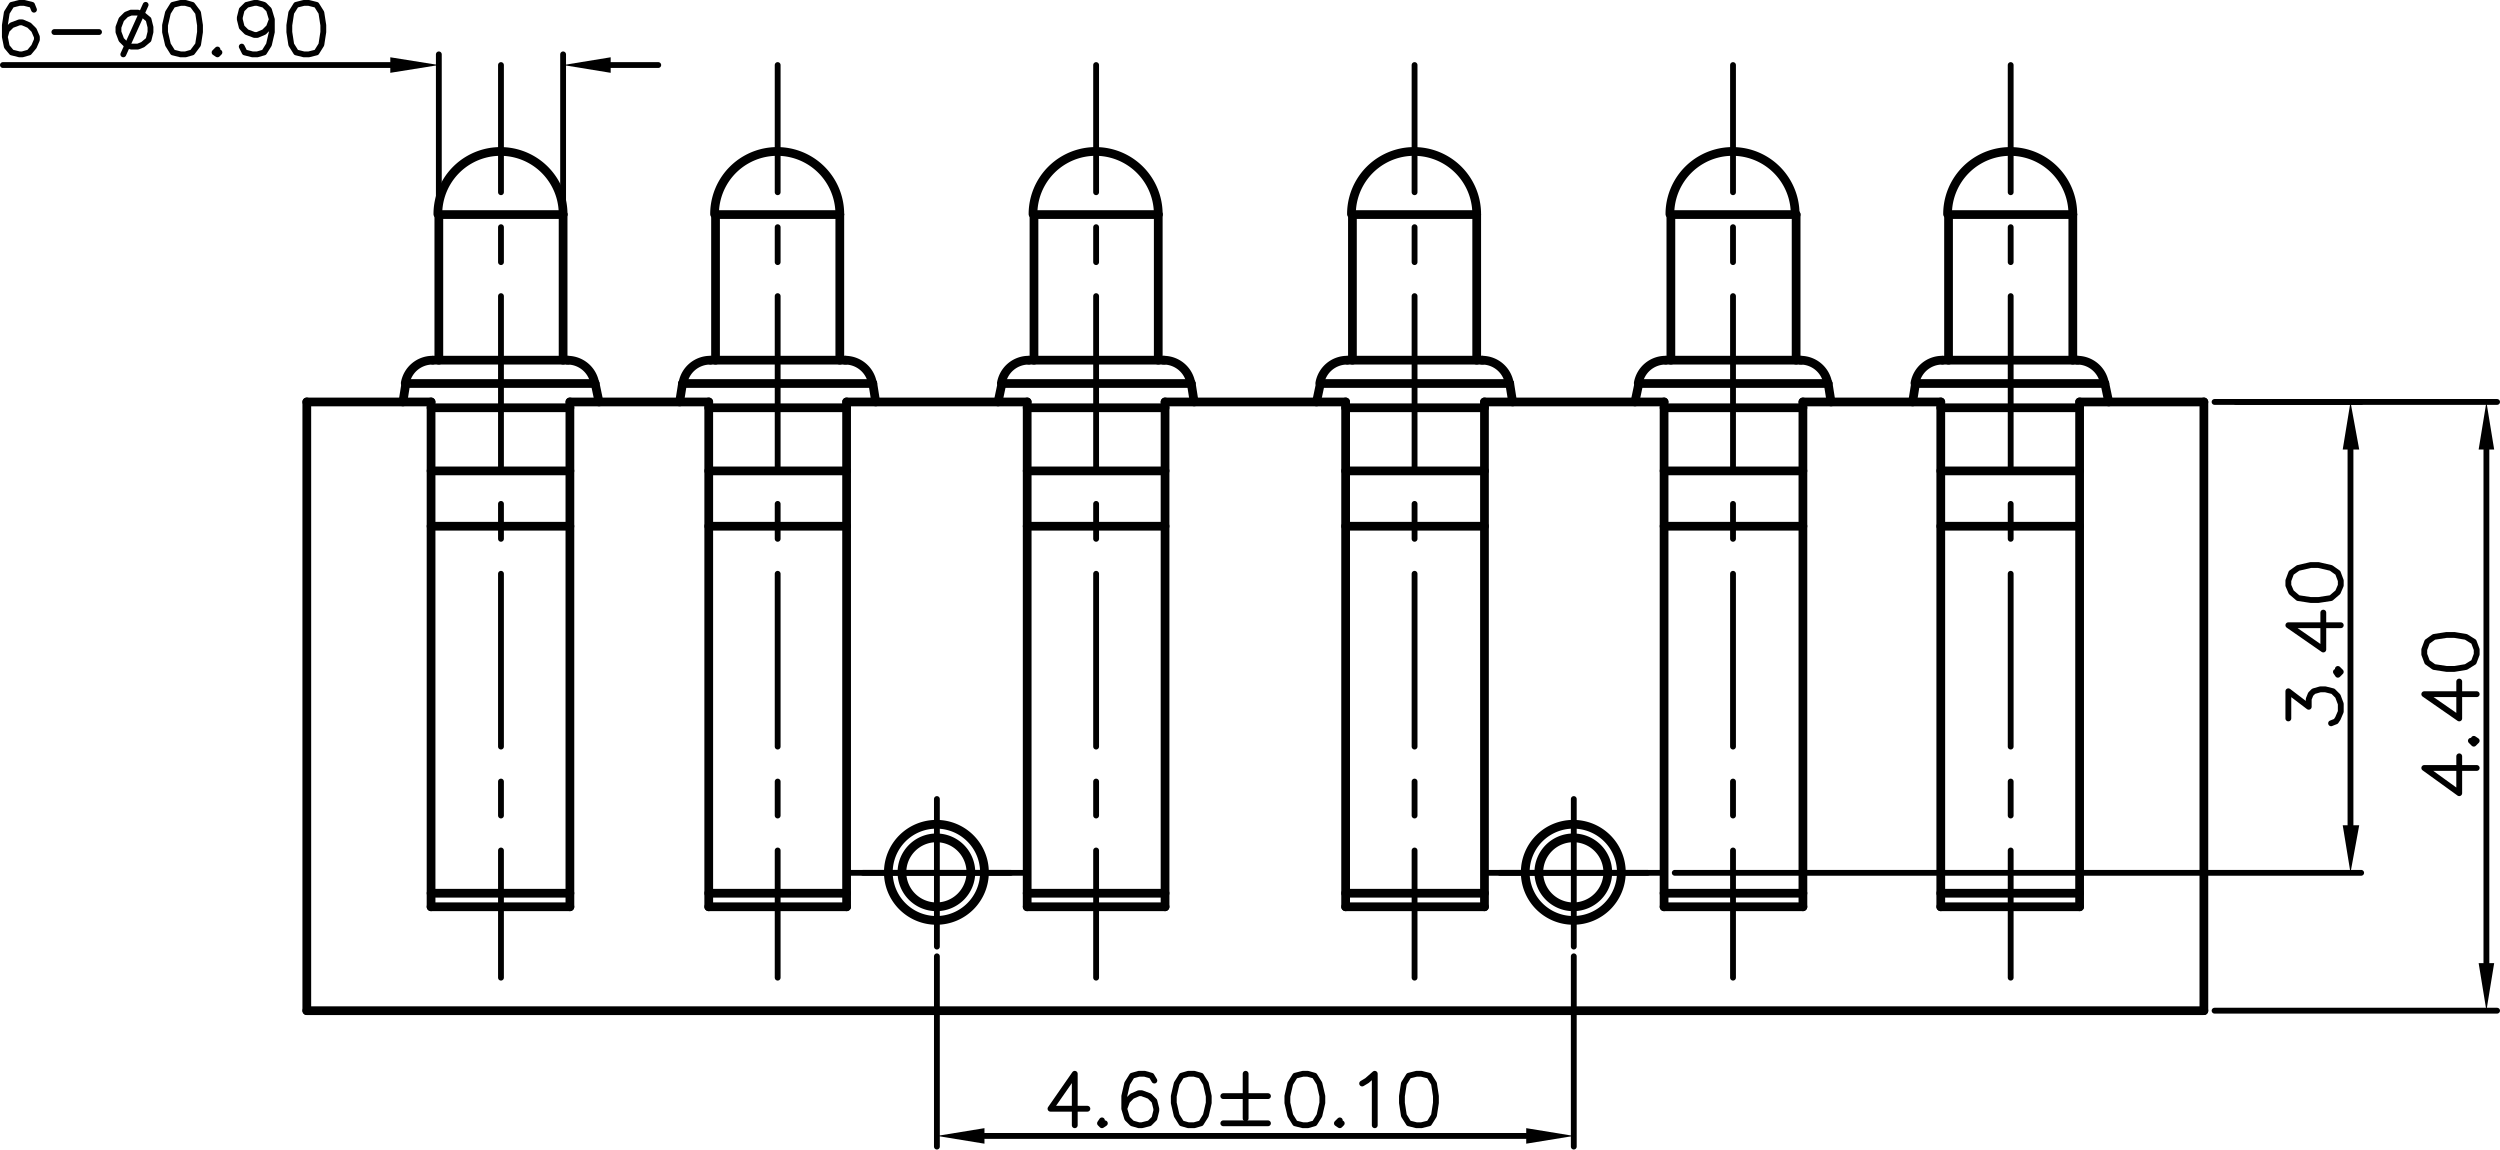 <svg xmlns="http://www.w3.org/2000/svg" viewBox="0 0 309 142.08"><defs><style>.cls-1,.cls-2,.cls-3{fill:none;stroke:#000;stroke-linecap:round;}.cls-1,.cls-2{stroke-linejoin:round;}.cls-1{stroke-width:1.08px;}.cls-2{stroke-width:0.72px;}.cls-3{stroke-miterlimit:10;stroke-width:0;}</style></defs><title>R175AA05-06B200RR</title><g id="Layer_2" data-name="Layer 2"><g id="Layer_1-2" data-name="Layer 1"><line class="cls-1" x1="37.92" y1="124.92" x2="37.92" y2="49.68"/><polyline class="cls-1" points="50.16 47.4 49.8 49.68 50.16 47.4"/><line class="cls-1" x1="53.28" y1="49.68" x2="53.28" y2="112.08"/><line class="cls-1" x1="54.24" y1="26.52" x2="54.24" y2="44.52"/><line class="cls-1" x1="69.6" y1="26.52" x2="69.6" y2="44.52"/><line class="cls-1" x1="70.44" y1="49.68" x2="70.44" y2="112.08"/><polyline class="cls-1" points="84.36 47.4 84 49.68 84.36 47.4"/><polyline class="cls-1" points="73.56 47.4 74.04 49.68 73.56 47.4"/><line class="cls-1" x1="87.6" y1="49.68" x2="87.6" y2="112.08"/><line class="cls-1" x1="88.44" y1="26.52" x2="88.44" y2="44.52"/><line class="cls-1" x1="272.4" y1="124.92" x2="37.92" y2="124.92"/><line class="cls-1" x1="103.8" y1="26.52" x2="103.8" y2="44.52"/><line class="cls-1" x1="104.64" y1="49.68" x2="104.64" y2="112.08"/><line class="cls-1" x1="257.04" y1="112.08" x2="239.88" y2="112.08"/><line class="cls-1" x1="222.84" y1="112.08" x2="205.68" y2="112.08"/><line class="cls-1" x1="183.48" y1="112.08" x2="166.32" y2="112.08"/><line class="cls-1" x1="144" y1="112.08" x2="126.96" y2="112.08"/><line class="cls-1" x1="104.64" y1="112.08" x2="87.6" y2="112.08"/><line class="cls-1" x1="70.44" y1="112.08" x2="53.28" y2="112.08"/><polyline class="cls-1" points="123.84 47.4 123.36 49.68 123.84 47.4"/><line class="cls-1" x1="53.28" y1="110.4" x2="70.44" y2="110.4"/><line class="cls-1" x1="87.6" y1="110.4" x2="104.64" y2="110.4"/><line class="cls-1" x1="126.96" y1="110.4" x2="144" y2="110.4"/><line class="cls-1" x1="166.32" y1="110.4" x2="183.48" y2="110.4"/><line class="cls-1" x1="205.68" y1="110.4" x2="222.84" y2="110.4"/><line class="cls-1" x1="239.88" y1="110.4" x2="257.04" y2="110.4"/><polyline class="cls-1" points="107.88 47.4 108.24 49.68 107.88 47.4"/><line class="cls-1" x1="126.96" y1="49.68" x2="126.96" y2="112.08"/><line class="cls-1" x1="127.8" y1="26.52" x2="127.8" y2="44.52"/><line class="cls-1" x1="143.16" y1="26.52" x2="143.16" y2="44.52"/><line class="cls-1" x1="144" y1="49.68" x2="144" y2="112.08"/><polyline class="cls-1" points="147.24 47.4 147.6 49.68 147.24 47.4"/><polyline class="cls-1" points="163.2 47.4 162.72 49.68 163.2 47.4"/><line class="cls-1" x1="53.28" y1="65.04" x2="70.44" y2="65.04"/><line class="cls-1" x1="87.6" y1="65.04" x2="104.64" y2="65.04"/><line class="cls-1" x1="126.96" y1="65.04" x2="144" y2="65.04"/><line class="cls-1" x1="166.32" y1="65.04" x2="183.48" y2="65.04"/><line class="cls-1" x1="205.68" y1="65.04" x2="222.84" y2="65.04"/><line class="cls-1" x1="239.88" y1="65.04" x2="257.04" y2="65.04"/><line class="cls-1" x1="166.32" y1="49.68" x2="166.32" y2="112.08"/><line class="cls-1" x1="167.16" y1="26.52" x2="167.16" y2="44.52"/><line class="cls-1" x1="53.28" y1="58.2" x2="70.44" y2="58.2"/><line class="cls-1" x1="87.6" y1="58.2" x2="104.64" y2="58.2"/><line class="cls-1" x1="126.96" y1="58.2" x2="144" y2="58.2"/><line class="cls-1" x1="166.32" y1="58.2" x2="183.48" y2="58.2"/><line class="cls-1" x1="205.68" y1="58.2" x2="222.84" y2="58.2"/><line class="cls-1" x1="239.88" y1="58.2" x2="257.04" y2="58.2"/><line class="cls-1" x1="53.28" y1="50.4" x2="70.44" y2="50.4"/><line class="cls-1" x1="87.6" y1="50.4" x2="104.64" y2="50.4"/><line class="cls-1" x1="126.96" y1="50.4" x2="144" y2="50.4"/><line class="cls-1" x1="166.32" y1="50.4" x2="183.48" y2="50.4"/><line class="cls-1" x1="205.68" y1="50.4" x2="222.84" y2="50.4"/><line class="cls-1" x1="239.88" y1="50.4" x2="257.04" y2="50.4"/><line class="cls-1" x1="37.92" y1="49.68" x2="53.28" y2="49.68"/><line class="cls-1" x1="70.44" y1="49.68" x2="87.6" y2="49.68"/><line class="cls-1" x1="104.64" y1="49.68" x2="126.96" y2="49.68"/><line class="cls-1" x1="144" y1="49.68" x2="166.32" y2="49.68"/><line class="cls-1" x1="183.48" y1="49.68" x2="205.68" y2="49.68"/><line class="cls-1" x1="222.84" y1="49.68" x2="239.88" y2="49.68"/><line class="cls-1" x1="257.04" y1="49.68" x2="272.4" y2="49.68"/><line class="cls-1" x1="182.52" y1="26.52" x2="182.52" y2="44.52"/><line class="cls-1" x1="50.16" y1="47.4" x2="73.56" y2="47.4"/><line class="cls-1" x1="84.36" y1="47.4" x2="107.88" y2="47.4"/><line class="cls-1" x1="123.84" y1="47.4" x2="147.24" y2="47.4"/><line class="cls-1" x1="163.2" y1="47.4" x2="186.6" y2="47.4"/><line class="cls-1" x1="202.56" y1="47.4" x2="225.96" y2="47.4"/><line class="cls-1" x1="236.76" y1="47.4" x2="260.16" y2="47.4"/><line class="cls-1" x1="256.8" y1="44.52" x2="240.12" y2="44.52"/><line class="cls-1" x1="222.6" y1="44.52" x2="205.92" y2="44.52"/><line class="cls-1" x1="183.24" y1="44.52" x2="166.56" y2="44.52"/><line class="cls-1" x1="104.52" y1="44.52" x2="87.84" y2="44.52"/><line class="cls-1" x1="70.2" y1="44.52" x2="53.52" y2="44.52"/><line class="cls-1" x1="127.2" y1="44.52" x2="143.88" y2="44.52"/><line class="cls-1" x1="183.48" y1="49.68" x2="183.48" y2="112.08"/><polyline class="cls-1" points="186.6 47.4 186.96 49.68 186.6 47.4"/><polyline class="cls-1" points="202.56 47.4 202.08 49.68 202.56 47.4"/><line class="cls-1" x1="54.24" y1="26.52" x2="69.6" y2="26.52"/><line class="cls-1" x1="88.44" y1="26.52" x2="103.8" y2="26.52"/><line class="cls-1" x1="206.52" y1="26.52" x2="222" y2="26.52"/><line class="cls-1" x1="240.84" y1="26.52" x2="256.2" y2="26.52"/><line class="cls-1" x1="205.68" y1="49.68" x2="205.68" y2="112.08"/><line class="cls-1" x1="206.52" y1="26.52" x2="206.52" y2="44.52"/><line class="cls-1" x1="222" y1="26.52" x2="222" y2="44.52"/><line class="cls-1" x1="222.84" y1="49.68" x2="222.84" y2="112.08"/><polyline class="cls-1" points="236.76 47.4 236.4 49.68 236.76 47.4"/><polyline class="cls-1" points="225.96 47.4 226.32 49.68 225.96 47.4"/><line class="cls-1" x1="239.88" y1="49.68" x2="239.88" y2="112.08"/><line class="cls-1" x1="240.84" y1="26.52" x2="240.84" y2="44.52"/><line class="cls-1" x1="256.2" y1="26.52" x2="256.2" y2="44.52"/><line class="cls-1" x1="257.04" y1="49.68" x2="257.04" y2="112.08"/><polyline class="cls-1" points="260.16 47.4 260.64 49.68 260.16 47.4"/><line class="cls-1" x1="272.4" y1="49.68" x2="272.4" y2="124.92"/><path class="cls-1" d="M121.68,107.82a5.94,5.94,0,1,0-5.94,5.94,5.94,5.94,0,0,0,5.94-5.94"/><path class="cls-1" d="M120,107.82a4.26,4.26,0,1,0-4.26,4.26,4.26,4.26,0,0,0,4.26-4.26"/><path class="cls-1" d="M73.51,47.35a3.42,3.42,0,0,0-3.37-2.83"/><path class="cls-1" d="M53.46,44.52a3.42,3.42,0,0,0-3.37,2.83"/><path class="cls-1" d="M87.78,44.52a3.42,3.42,0,0,0-3.37,2.83"/><path class="cls-1" d="M69.6,26.46a7.74,7.74,0,1,0-15.48,0"/><path class="cls-1" d="M103.8,26.46a7.74,7.74,0,1,0-15.48,0"/><path class="cls-1" d="M107.83,47.35a3.42,3.42,0,0,0-3.37-2.83"/><path class="cls-1" d="M147.19,47.35a3.42,3.42,0,0,0-3.37-2.83"/><path class="cls-1" d="M127.14,44.52a3.42,3.42,0,0,0-3.37,2.83"/><path class="cls-1" d="M166.5,44.52a3.42,3.42,0,0,0-3.37,2.83"/><path class="cls-1" d="M186.55,47.35a3.42,3.42,0,0,0-3.37-2.83"/><path class="cls-1" d="M205.86,44.52a3.42,3.42,0,0,0-3.37,2.83"/><path class="cls-1" d="M260.11,47.35a3.42,3.42,0,0,0-3.37-2.83"/><path class="cls-1" d="M240.06,44.52a3.42,3.42,0,0,0-3.37,2.83"/><path class="cls-1" d="M225.91,47.35a3.42,3.42,0,0,0-3.37-2.83"/><path class="cls-1" d="M256.2,26.46a7.74,7.74,0,1,0-15.48,0"/><path class="cls-1" d="M221.88,26.46a7.74,7.74,0,0,0-15.48,0"/><line class="cls-2" x1="61.92" y1="8.04" x2="61.92" y2="23.76"/><line class="cls-2" x1="61.92" y1="28.08" x2="61.92" y2="32.4"/><line class="cls-2" x1="61.92" y1="36.6" x2="61.92" y2="58.08"/><line class="cls-2" x1="61.92" y1="62.28" x2="61.92" y2="66.6"/><line class="cls-2" x1="61.92" y1="70.92" x2="61.92" y2="92.28"/><line class="cls-2" x1="61.92" y1="96.6" x2="61.92" y2="100.8"/><line class="cls-2" x1="61.92" y1="105.12" x2="61.92" y2="120.84"/><line class="cls-2" x1="96.12" y1="8.04" x2="96.12" y2="23.76"/><line class="cls-2" x1="96.12" y1="28.08" x2="96.12" y2="32.4"/><line class="cls-2" x1="96.12" y1="36.6" x2="96.12" y2="58.08"/><line class="cls-2" x1="96.12" y1="62.28" x2="96.12" y2="66.6"/><line class="cls-2" x1="96.12" y1="70.92" x2="96.12" y2="92.28"/><line class="cls-2" x1="96.12" y1="96.6" x2="96.12" y2="100.8"/><line class="cls-2" x1="96.12" y1="105.12" x2="96.12" y2="120.84"/><line class="cls-2" x1="135.48" y1="8.04" x2="135.48" y2="23.76"/><line class="cls-2" x1="135.48" y1="28.08" x2="135.48" y2="32.4"/><line class="cls-2" x1="135.48" y1="36.6" x2="135.48" y2="58.08"/><line class="cls-2" x1="135.48" y1="62.28" x2="135.48" y2="66.6"/><line class="cls-2" x1="135.48" y1="70.92" x2="135.48" y2="92.28"/><line class="cls-2" x1="135.48" y1="96.6" x2="135.48" y2="100.8"/><line class="cls-2" x1="135.48" y1="105.12" x2="135.48" y2="120.84"/><line class="cls-2" x1="174.84" y1="8.04" x2="174.84" y2="23.76"/><line class="cls-2" x1="174.84" y1="28.08" x2="174.84" y2="32.4"/><line class="cls-2" x1="174.84" y1="36.6" x2="174.84" y2="58.08"/><line class="cls-2" x1="174.84" y1="62.28" x2="174.84" y2="66.6"/><line class="cls-2" x1="174.84" y1="70.92" x2="174.84" y2="92.28"/><line class="cls-2" x1="174.84" y1="96.6" x2="174.84" y2="100.8"/><line class="cls-2" x1="174.84" y1="105.12" x2="174.84" y2="120.84"/><line class="cls-2" x1="214.2" y1="8.04" x2="214.2" y2="23.76"/><line class="cls-2" x1="214.2" y1="28.08" x2="214.2" y2="32.4"/><line class="cls-2" x1="214.2" y1="36.6" x2="214.2" y2="58.08"/><line class="cls-2" x1="214.2" y1="62.28" x2="214.2" y2="66.6"/><line class="cls-2" x1="214.2" y1="70.92" x2="214.2" y2="92.28"/><line class="cls-2" x1="214.2" y1="96.6" x2="214.2" y2="100.8"/><line class="cls-2" x1="214.2" y1="105.12" x2="214.2" y2="120.84"/><line class="cls-2" x1="248.52" y1="8.04" x2="248.52" y2="23.76"/><line class="cls-2" x1="248.52" y1="28.08" x2="248.52" y2="32.4"/><line class="cls-2" x1="248.52" y1="36.6" x2="248.52" y2="58.08"/><line class="cls-2" x1="248.52" y1="62.28" x2="248.52" y2="66.6"/><line class="cls-2" x1="248.52" y1="70.92" x2="248.52" y2="92.28"/><line class="cls-2" x1="248.52" y1="96.6" x2="248.52" y2="100.8"/><line class="cls-2" x1="248.52" y1="105.12" x2="248.52" y2="120.84"/><line class="cls-2" x1="106.68" y1="107.88" x2="124.92" y2="107.88"/><line class="cls-2" x1="115.8" y1="98.76" x2="115.8" y2="117"/><line class="cls-2" x1="115.8" y1="118.2" x2="115.8" y2="141.72"/><line class="cls-2" x1="194.52" y1="118.2" x2="194.52" y2="141.72"/><line class="cls-2" x1="121.68" y1="140.4" x2="188.64" y2="140.4"/><polygon points="121.68 139.44 121.68 141.36 115.8 140.4 121.68 139.44"/><polygon class="cls-3" points="121.68 139.44 121.68 141.36 115.8 140.4 121.68 139.44"/><polygon points="188.64 141.36 188.64 139.44 194.52 140.4 188.64 141.36"/><polygon class="cls-3" points="188.64 141.36 188.64 139.44 194.52 140.4 188.64 141.36"/><polyline class="cls-2" points="132.84 139.08 132.84 132.72 129.84 137.04 134.4 137.04"/><polyline class="cls-2" points="136.2 138.48 135.96 138.84 136.2 139.08 136.56 138.84"/><polyline class="cls-2" points="142.68 133.56 142.32 132.96 141.48 132.72 140.76 132.72 139.92 132.96 139.32 133.92 138.96 135.48 138.96 137.04 139.32 138.24 139.92 138.84 140.76 139.08 141.12 139.08 142.08 138.84 142.68 138.24 142.92 137.28 142.92 137.04 142.68 136.08 142.08 135.48 141.12 135.12 140.76 135.12 139.92 135.48 139.32 136.08 138.96 137.04"/><polyline class="cls-2" points="146.88 132.72 146.04 132.96 145.44 133.92 145.08 135.48 145.08 136.32 145.44 137.88 146.04 138.84 146.88 139.08 147.6 139.08 148.44 138.84 149.04 137.88 149.4 136.32 149.4 135.48 149.04 133.92 148.44 132.96 147.6 132.72 146.88 132.72"/><line class="cls-2" x1="153.96" y1="132.72" x2="153.96" y2="138.24"/><line class="cls-2" x1="151.2" y1="135.48" x2="156.72" y2="135.48"/><line class="cls-2" x1="151.2" y1="138.84" x2="156.72" y2="138.84"/><polyline class="cls-2" points="161.04 132.72 160.08 132.96 159.48 133.92 159.12 135.48 159.12 136.32 159.48 137.88 160.08 138.84 161.04 139.08 161.64 139.08 162.48 138.84 163.08 137.88 163.44 136.32 163.44 135.48 163.08 133.92 162.48 132.96 161.64 132.72 161.04 132.72"/><polyline class="cls-2" points="165.6 138.48 165.24 138.84 165.6 139.08 165.84 138.84"/><polyline class="cls-2" points="168.36 133.92 168.96 133.56 169.92 132.72 169.92 139.08"/><polyline class="cls-2" points="175.08 132.72 174.12 132.96 173.52 133.92 173.28 135.48 173.28 136.32 173.52 137.88 174.12 138.84 175.08 139.08 175.68 139.08 176.64 138.84 177.24 137.88 177.48 136.32 177.48 135.48 177.24 133.92 176.64 132.96 175.68 132.72 175.08 132.72"/><line class="cls-2" x1="207" y1="107.88" x2="291.84" y2="107.88"/><line class="cls-2" x1="276.36" y1="49.68" x2="291.84" y2="49.68"/><line class="cls-2" x1="290.52" y1="102" x2="290.52" y2="55.56"/><polygon points="289.56 102 291.6 102 290.52 107.88 289.56 102"/><polygon class="cls-3" points="289.56 102 291.6 102 290.52 107.88 289.56 102"/><polygon points="291.6 55.56 289.56 55.56 290.52 49.68 291.6 55.56"/><polygon class="cls-3" points="291.6 55.56 289.56 55.56 290.52 49.68 291.6 55.56"/><polyline class="cls-2" points="282.84 88.8 282.84 85.44 285.36 87.36 285.36 86.4 285.6 85.8 285.96 85.44 286.8 85.2 287.4 85.2 288.36 85.44 288.96 86.04 289.32 87 289.32 87.96 288.96 88.8 288.72 89.16 288.12 89.4"/><polyline class="cls-2" points="288.72 83.04 288.96 83.4 289.32 83.04 288.96 82.68"/><polyline class="cls-2" points="289.32 77.28 282.84 77.28 287.16 80.28 287.16 75.72"/><polyline class="cls-2" points="282.84 72.36 283.2 73.2 284.04 73.92 285.6 74.16 286.56 74.16 288.12 73.92 288.96 73.2 289.32 72.36 289.32 71.76 288.96 70.8 288.12 70.2 286.56 69.84 285.6 69.84 284.04 70.2 283.2 70.8 282.84 71.76 282.84 72.36"/><line class="cls-2" x1="273.72" y1="49.68" x2="308.64" y2="49.68"/><line class="cls-2" x1="273.72" y1="124.92" x2="308.64" y2="124.92"/><line class="cls-2" x1="307.32" y1="55.56" x2="307.32" y2="119.04"/><polygon points="308.28 55.56 306.36 55.56 307.32 49.68 308.28 55.56"/><polygon class="cls-3" points="308.28 55.56 306.36 55.56 307.32 49.68 308.28 55.56"/><polygon points="306.36 119.04 308.28 119.04 307.32 124.92 306.36 119.04"/><polygon class="cls-3" points="306.36 119.04 308.28 119.04 307.32 124.92 306.36 119.04"/><polyline class="cls-2" points="306.12 94.92 299.64 94.92 303.96 98.04 303.96 93.48"/><polyline class="cls-2" points="305.4 91.56 305.76 91.92 306.12 91.56 305.76 91.32"/><polyline class="cls-2" points="306.12 85.8 299.64 85.8 303.96 88.8 303.96 84.24"/><polyline class="cls-2" points="299.64 80.88 300 81.84 300.84 82.44 302.4 82.68 303.36 82.68 304.8 82.44 305.76 81.84 306.12 80.88 306.12 80.28 305.76 79.32 304.8 78.72 303.36 78.48 302.4 78.48 300.84 78.72 300 79.32 299.64 80.28 299.64 80.88"/><line class="cls-2" x1="104.64" y1="107.88" x2="126.96" y2="107.88"/><path class="cls-1" d="M200.4,107.82a5.94,5.94,0,1,0-5.94,5.94,5.94,5.94,0,0,0,5.94-5.94"/><path class="cls-1" d="M198.72,107.82a4.26,4.26,0,1,0-4.26,4.26,4.26,4.26,0,0,0,4.26-4.26"/><line class="cls-2" x1="203.64" y1="107.88" x2="185.4" y2="107.88"/><line class="cls-2" x1="194.52" y1="98.76" x2="194.52" y2="117"/><line class="cls-2" x1="205.68" y1="107.88" x2="183.48" y2="107.88"/><line class="cls-1" x1="127.8" y1="26.52" x2="143.16" y2="26.52"/><path class="cls-1" d="M143.16,26.46a7.74,7.74,0,0,0-15.48,0"/><line class="cls-1" x1="167.16" y1="26.52" x2="182.52" y2="26.52"/><path class="cls-1" d="M182.52,26.46a7.74,7.74,0,0,0-15.48,0"/><line class="cls-2" x1="54.24" y1="25.32" x2="54.24" y2="6.72"/><line class="cls-2" x1="69.6" y1="25.32" x2="69.6" y2="6.72"/><line class="cls-2" x1="48.24" y1="8.04" x2="0.36" y2="8.04"/><line class="cls-2" x1="75.48" y1="8.04" x2="81.36" y2="8.04"/><polygon points="48.24 9 48.24 7.08 54.24 8.04 48.24 9"/><polygon class="cls-3" points="48.24 9 48.24 7.08 54.24 8.04 48.24 9"/><polygon points="75.48 7.08 75.48 9 69.6 8.04 75.48 7.08"/><polygon class="cls-3" points="75.48 7.08 75.48 9 69.6 8.04 75.48 7.08"/><polyline class="cls-2" points="4.2 1.2 3.96 0.6 3 0.36 2.4 0.36 1.44 0.6 0.84 1.56 0.6 3.12 0.6 4.56 0.84 5.76 1.44 6.48 2.4 6.72 2.76 6.72 3.6 6.48 4.2 5.76 4.56 4.92 4.56 4.56 4.2 3.72 3.6 3.12 2.76 2.76 2.4 2.76 1.44 3.12 0.84 3.72 0.6 4.56"/><line class="cls-2" x1="6.72" y1="3.96" x2="12.24" y2="3.96"/><polyline class="cls-2" points="16.2 1.56 15.6 1.8 15 2.4 14.64 3.36 14.64 3.96 15 4.92 15.6 5.52 16.2 5.76 17.04 5.76 17.64 5.52 18.36 4.92 18.6 3.96 18.6 3.36 18.36 2.4 17.64 1.8 17.04 1.56 16.2 1.56"/><line class="cls-2" x1="18" y1="0.6" x2="15.24" y2="6.72"/><polyline class="cls-2" points="22.32 0.36 21.36 0.6 20.76 1.56 20.4 3.12 20.4 3.96 20.76 5.52 21.36 6.48 22.32 6.72 22.92 6.72 23.76 6.48 24.48 5.52 24.72 3.96 24.72 3.12 24.48 1.56 23.76 0.6 22.92 0.36 22.32 0.36"/><polyline class="cls-2" points="26.88 6.12 26.52 6.48 26.88 6.72 27.12 6.48"/><polyline class="cls-2" points="33.6 2.4 33.24 3.36 32.64 3.96 31.8 4.32 31.44 4.32 30.48 3.96 29.88 3.36 29.64 2.4 29.64 2.16 29.88 1.2 30.48 0.6 31.44 0.36 31.8 0.36 32.64 0.6 33.24 1.2 33.6 2.4 33.6 3.96 33.24 5.52 32.64 6.48 31.8 6.72 31.2 6.72 30.24 6.48 29.88 5.76"/><polyline class="cls-2" points="37.56 0.36 36.6 0.6 36 1.56 35.76 3.12 35.76 3.96 36 5.52 36.6 6.48 37.56 6.72 38.16 6.72 39.12 6.48 39.72 5.52 39.96 3.96 39.96 3.12 39.72 1.56 39.12 0.6 38.16 0.36 37.56 0.36"/></g></g></svg>